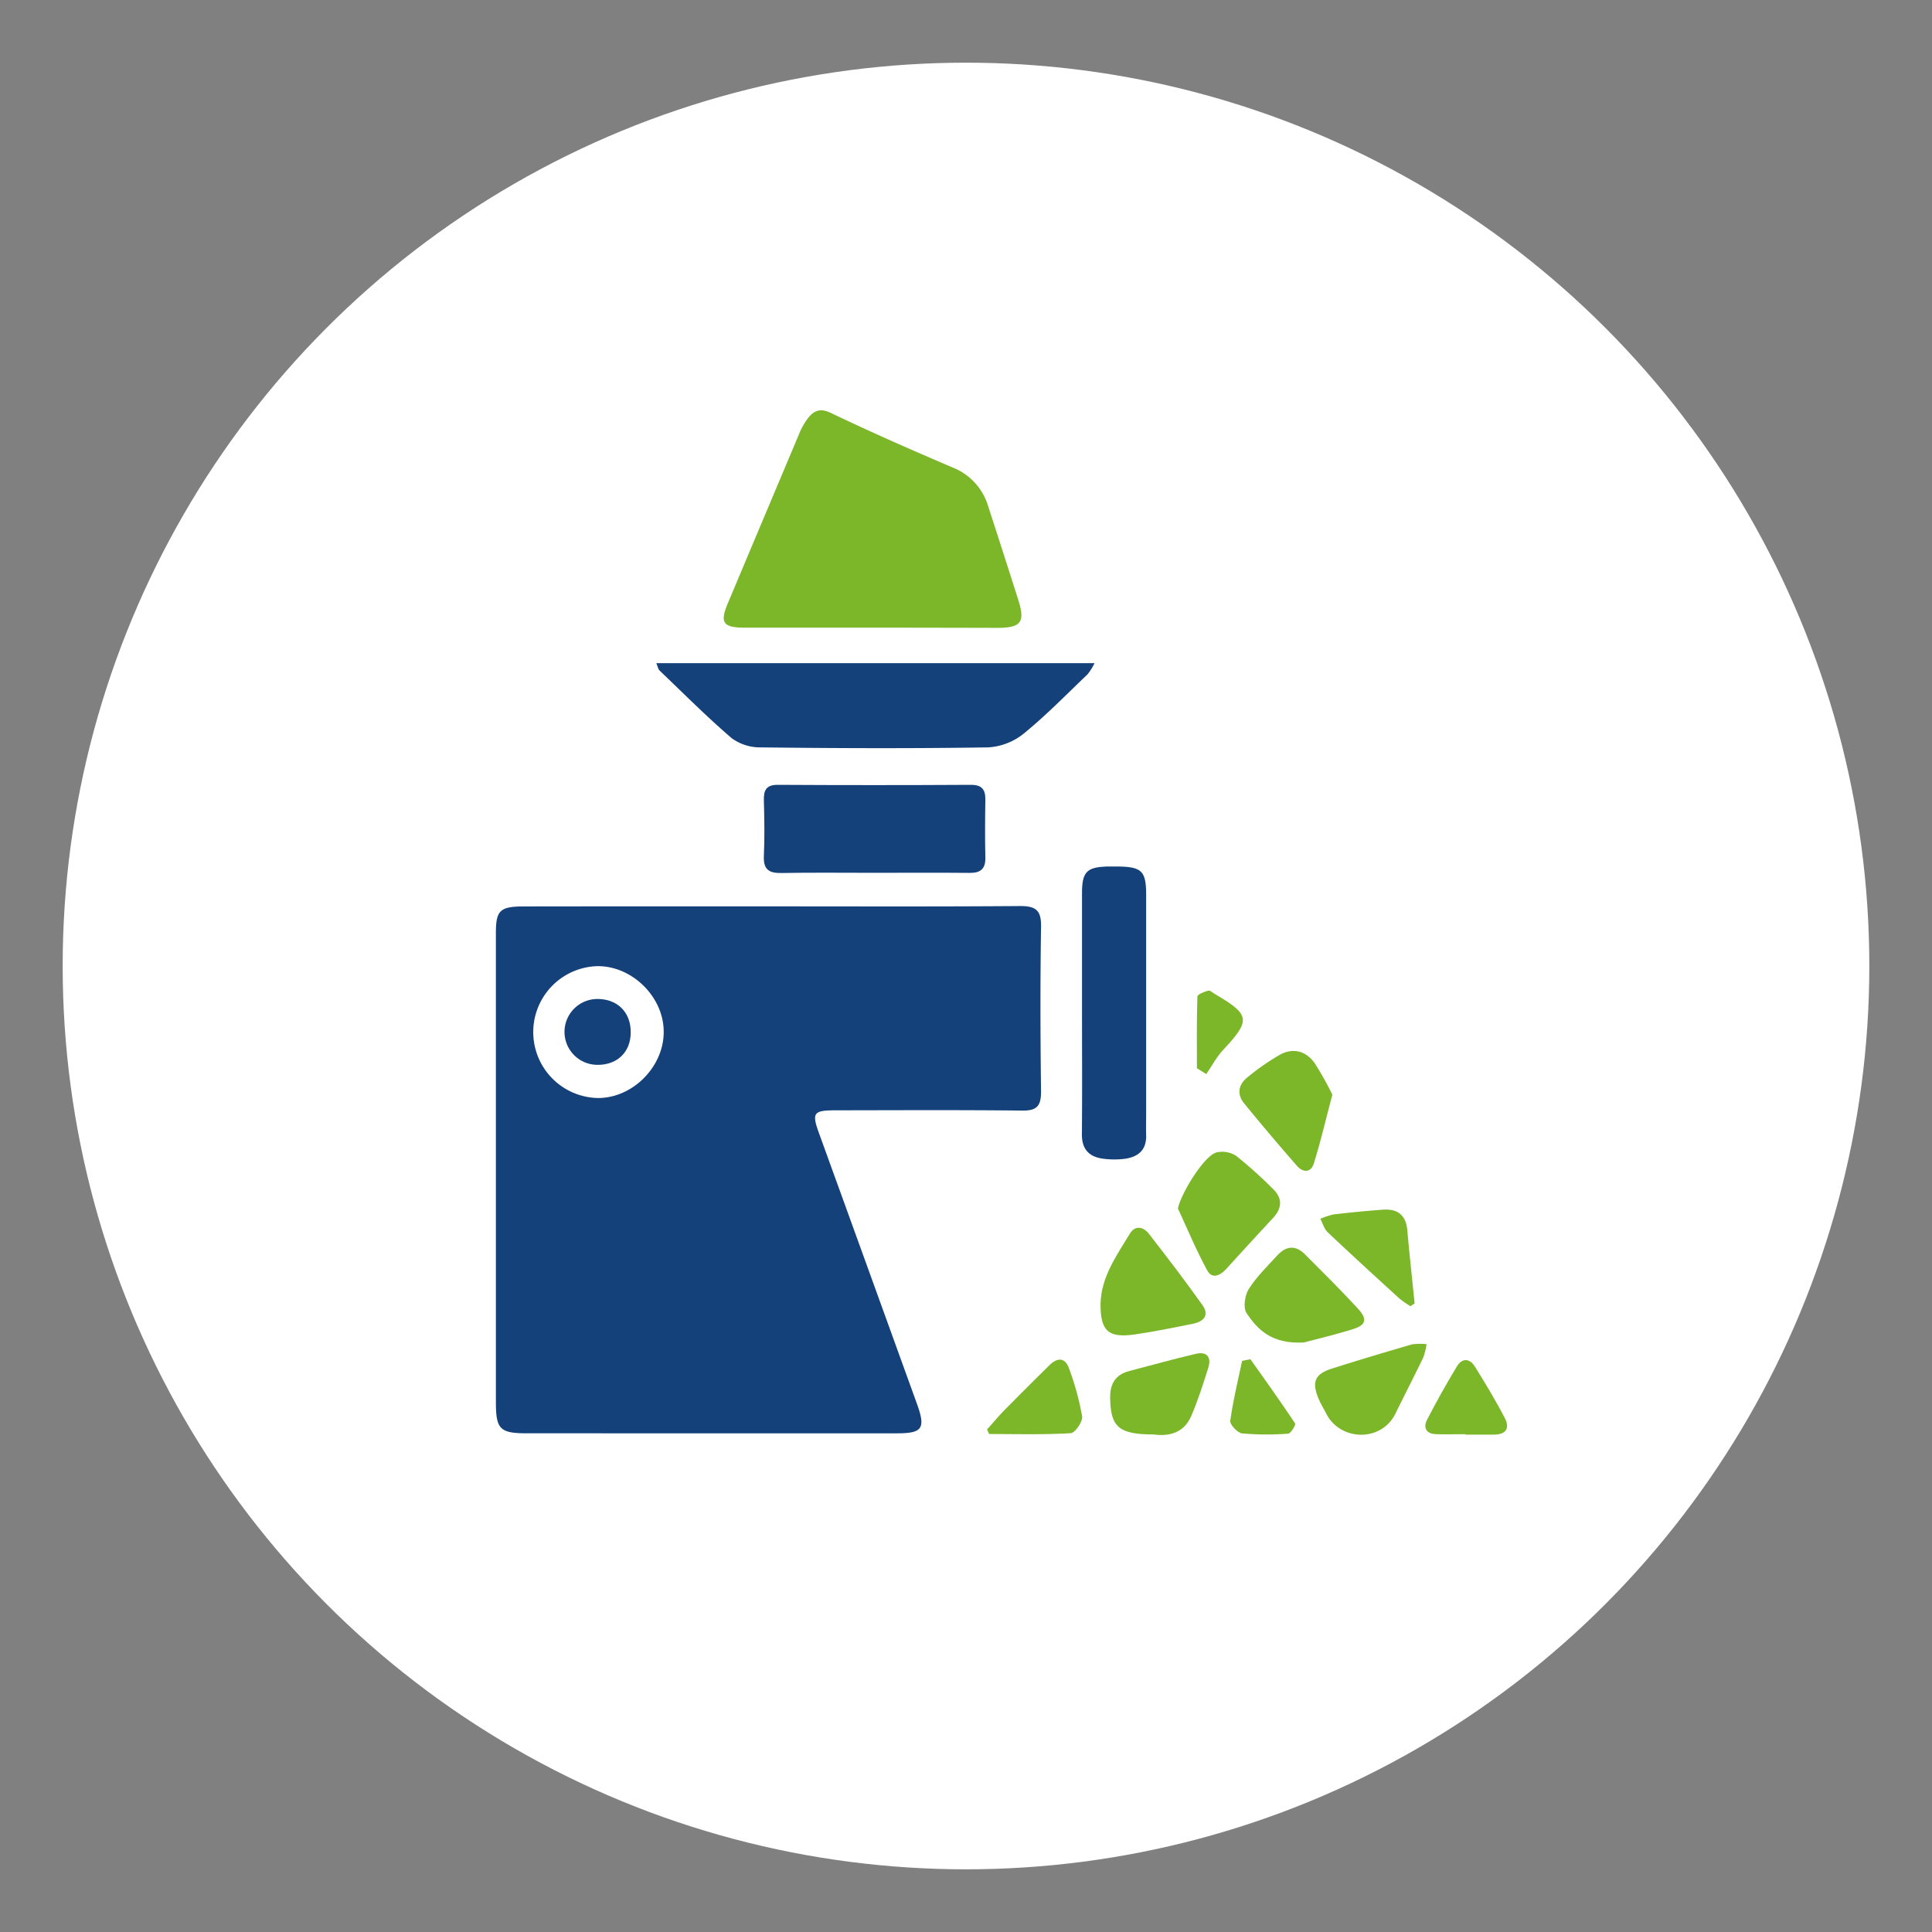 <svg xmlns="http://www.w3.org/2000/svg" id="Vrstva_1" data-name="Vrstva 1" viewBox="0 0 490.12 490.12"><rect x="0" y="0" width="490.12" height="490.12" fill="#808080" stroke="none"/><defs><style>.cls-1{fill:#fff;}.cls-2{fill:#15417a;}.cls-3{fill:#7cb629;}</style></defs><circle class="cls-1" cx="245.06" cy="245.06" r="229.16"></circle><path class="cls-2" d="M196,229.93c20.94,0,41.88.08,62.81-.08,4,0,5.35,1.1,5.29,5.19-.22,14-.18,27.91,0,41.87,0,3.6-1,4.87-4.74,4.83-15.77-.18-31.55-.09-47.32-.07-5.77,0-6.16.63-4.2,6q12.4,34.21,24.77,68.44c2.26,6.24,1.41,7.5-5,7.5H133.8c-7,0-8-1-8-8q0-59.46,0-118.92c0-5.68,1-6.73,7-6.74C153.89,229.91,175,229.94,196,229.93Zm-44.5,15.17a16.73,16.73,0,0,0,.23,33.45c8.9,0,16.8-8.1,16.64-17C168.26,252.75,160.25,245,151.54,245.1Z"></path><path class="cls-3" d="M221.19,159.23c-10.74,0-21.48,0-32.22,0-5.54,0-6.4-1.24-4.35-6.14q9-21.4,18-42.76a17.47,17.47,0,0,1,2.43-4.35c1.48-1.81,3-2.51,5.73-1.22,10.18,4.87,20.52,9.42,30.9,13.84a15.24,15.24,0,0,1,9,9.81q3.88,11.93,7.67,23.87c1.72,5.49.71,6.92-5,7C242.67,159.26,231.93,159.23,221.19,159.23Z"></path><path class="cls-2" d="M166.5,168.23H277.67a14.56,14.56,0,0,1-1.77,2.83c-5.34,5.1-10.52,10.42-16.23,15.07a15.83,15.83,0,0,1-9,3.47c-19.24.3-38.5.23-57.74,0a12.15,12.15,0,0,1-7.34-2.36c-6.33-5.44-12.25-11.38-18.29-17.16C167,169.8,166.88,169.18,166.5,168.23Z"></path><path class="cls-2" d="M221.68,221.42c-7.82,0-15.64-.09-23.46.05-3.16.06-4.59-.9-4.44-4.29.22-4.74.13-9.49,0-14.24-.05-2.54.66-3.85,3.53-3.84q24.49.14,49,0c2.77,0,3.7,1.18,3.66,3.78-.08,4.88-.11,9.77,0,14.65.07,2.94-1.25,3.94-4,3.91C237.87,221.36,229.77,221.42,221.68,221.42Z"></path><path class="cls-2" d="M274.49,256.32c0-9.9,0-19.81,0-29.71,0-5.48,1.23-6.66,6.61-6.79.83,0,1.67,0,2.51,0,6,.08,7.14,1.15,7.15,7.09q0,27.61,0,55.23c0,1.95-.06,3.9,0,5.85.11,3.86-2.13,5.57-5.58,6a21.53,21.53,0,0,1-5,0c-3.7-.39-5.76-2.24-5.72-6.28C274.56,277.24,274.49,266.78,274.49,256.32Z"></path><path class="cls-3" d="M298.82,306.59c.78-3.85,6.61-13.36,9.77-14.23a6.52,6.52,0,0,1,5,.86,111.6,111.6,0,0,1,9.32,8.37c2.46,2.35,2.37,4.86.09,7.34q-6,6.46-11.88,12.94c-1.49,1.63-3.58,2.75-4.85.44C303.5,317.23,301.27,311.85,298.82,306.59Z"></path><path class="cls-3" d="M330.74,340.57c-8.16.43-11.71-3.27-14.51-7.46-.91-1.36-.44-4.52.57-6.12,2-3.14,4.75-5.81,7.3-8.58,2.16-2.33,4.57-2.6,6.91-.24,4.53,4.55,9.11,9.05,13.44,13.77,2.57,2.79,2.12,4.24-1.47,5.33C338.2,338.72,333.33,339.88,330.74,340.57Z"></path><path class="cls-3" d="M279.19,330.84c.13-6.92,4.08-12.31,7.44-17.88,1.34-2.22,3.45-1.75,4.87.08,4.61,5.95,9.21,11.93,13.56,18.07,1.81,2.56.28,4.18-2.46,4.71-4.92,1-9.83,2-14.79,2.72C281.13,339.48,279.16,337.6,279.19,330.84Z"></path><path class="cls-3" d="M338,277.72c-1.73,6.5-3,12-4.72,17.47-.73,2.36-2.75,2.29-4.24.59-4.57-5.23-9.07-10.52-13.45-15.91-1.9-2.34-1.38-4.8.91-6.6a60.56,60.56,0,0,1,8.21-5.71c3.37-1.84,6.64-.93,8.82,2.17A79.73,79.73,0,0,1,338,277.72Z"></path><path class="cls-3" d="M361.9,341a17.52,17.52,0,0,1-.83,3.36c-2.3,4.77-4.73,9.48-7.06,14.23-3.59,7.34-14.06,7-17.57,0-.63-1.24-1.38-2.43-1.92-3.71-1.79-4.24-1-6.29,3.32-7.67,6.77-2.16,13.58-4.18,20.4-6.17A14.94,14.94,0,0,1,361.9,341Z"></path><path class="cls-3" d="M292.63,363.9c-8.86,0-10.88-1.94-11-9.22-.06-3.52,1.26-5.92,4.78-6.85,5.64-1.49,11.27-3.05,16.95-4.38,2.87-.68,4,.9,3.16,3.56-1.29,4.11-2.62,8.23-4.31,12.19C300.21,363.87,296.06,364.37,292.63,363.9Z"></path><path class="cls-3" d="M357.82,331.37a26.46,26.46,0,0,1-2.86-2c-6.08-5.55-12.16-11.1-18.14-16.76-.9-.85-1.26-2.27-1.87-3.42a18.14,18.14,0,0,1,3.39-1.11c4.16-.49,8.32-.9,12.5-1.2,3.64-.27,5.82,1.31,6.17,5.17.55,6.21,1.23,12.4,1.86,18.61Z"></path><path class="cls-3" d="M250.4,362.64c1.34-1.5,2.64-3.05,4-4.49q5.85-5.92,11.79-11.78c2.08-2.06,4.06-2.06,5.06.92a70.85,70.85,0,0,1,3.27,12c.2,1.33-1.79,4.23-2.9,4.29-6.88.41-13.79.21-20.7.21Z"></path><path class="cls-3" d="M371.78,363.83c-2.5,0-5,.09-7.51,0s-3.27-1.69-2.22-3.71q3.54-6.86,7.53-13.46c1.36-2.24,3.26-2.1,4.61.07,2.63,4.25,5.24,8.53,7.55,13,1.38,2.65.26,4.25-2.87,4.21-2.36,0-4.72,0-7.09,0Z"></path><path class="cls-3" d="M317.22,344.82c3.81,5.4,7.67,10.77,11.32,16.28.24.36-1.09,2.56-1.77,2.6a70,70,0,0,1-11.67-.07c-1.14-.13-3.08-2.2-3-3.15.7-5.12,1.94-10.18,3-15.25Z"></path><path class="cls-3" d="M303.64,271c0-6.06-.08-12.12.12-18.18,0-.55,1.72-1.24,2.74-1.5.49-.13,1.21.57,1.81.92,8.89,5.21,9,6.59,2,14.09-1.7,1.8-2.88,4.09-4.29,6.15Z"></path><path class="cls-1" d="M160,262c.06-5.07-3.22-8.48-8.24-8.57a8.35,8.35,0,0,0-.4,16.7C156.5,270.26,160,267,160,262Z"></path><path class="cls-2" d="M160,262c-.05,5-3.52,8.25-8.64,8.13a8.35,8.35,0,0,1,.4-16.7C156.8,253.53,160.08,256.94,160,262Z"></path></svg>